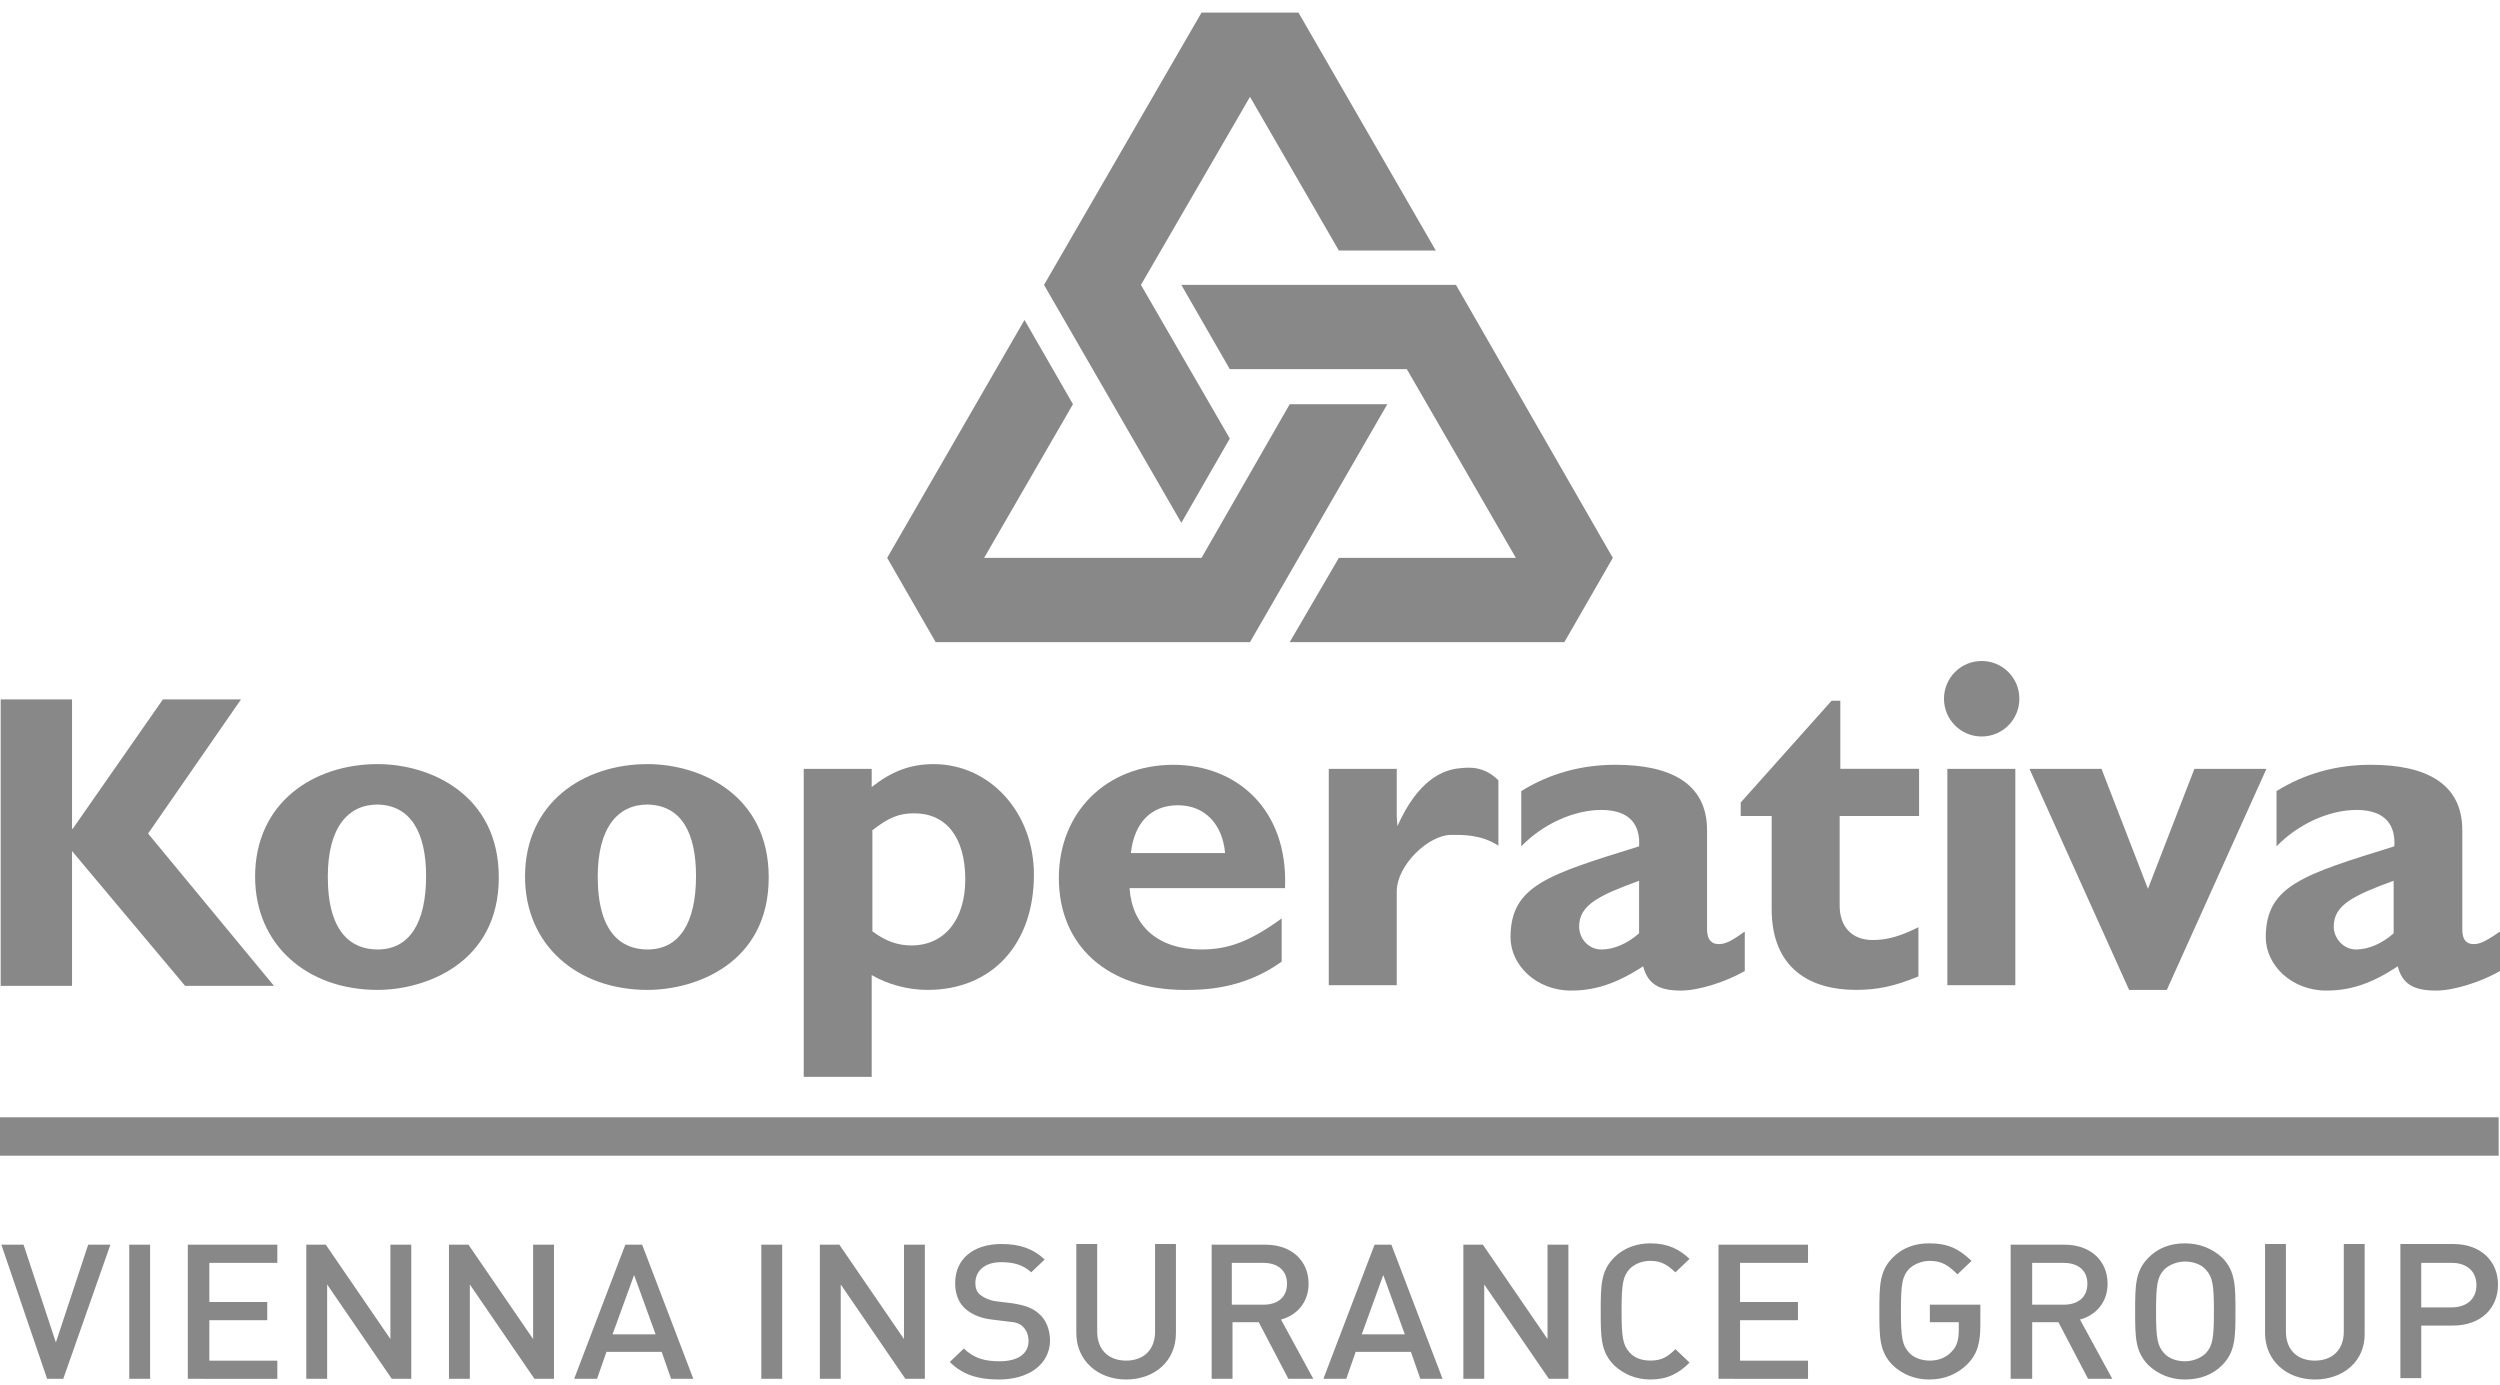 <?xml version="1.0" encoding="utf-8"?>
<!-- Generator: Adobe Illustrator 16.0.3, SVG Export Plug-In . SVG Version: 6.00 Build 0)  -->
<!DOCTYPE svg PUBLIC "-//W3C//DTD SVG 1.1//EN" "http://www.w3.org/Graphics/SVG/1.1/DTD/svg11.dtd">
<svg version="1.1" id="Vrstva_1" xmlns="http://www.w3.org/2000/svg" xmlns:xlink="http://www.w3.org/1999/xlink" x="0px" y="0px"
	 width="139px" height="77px" viewBox="0 0 139 77" enable-background="new 0 0 139 77" xml:space="preserve">
<path fill="#888888" d="M8.234,46.346l6.999,8.469h-4.94l-6.288-7.495v7.495H0.038V38.888h3.967v7.194h0.037l5.015-7.194h4.342
	L8.234,46.346z"/>
<path fill="#888888" d="M27.733,48.781c0-4.609-3.817-6.297-6.737-6.297c-3.556,0-6.812,2.137-6.812,6.26
	c0,3.784,2.882,6.295,6.812,6.295C23.616,55.039,27.733,53.578,27.733,48.781z M23.691,48.706c0,2.623-0.936,4.085-2.695,4.085
	c-1.422,0-2.77-0.899-2.77-4.047c0-2.736,1.123-4.011,2.77-4.011C22.867,44.771,23.691,46.346,23.691,48.706z"/>
<path fill="#888888" d="M42.741,48.781c0-4.609-3.818-6.297-6.737-6.297c-3.556,0-6.812,2.137-6.812,6.26
	c0,3.784,2.882,6.295,6.812,6.295C38.661,55.039,42.741,53.578,42.741,48.781z M38.699,48.706c0,2.623-0.936,4.085-2.695,4.085
	c-1.422,0-2.77-0.899-2.77-4.047c0-2.736,1.123-4.011,2.77-4.011C37.913,44.771,38.699,46.346,38.699,48.706z"/>
<path fill="#888888" d="M48.467,42.748h-3.78v17.125h3.78v-5.658c0.898,0.525,2.021,0.824,3.106,0.824
	c3.555,0,5.913-2.511,5.913-6.408c0-3.484-2.47-6.146-5.576-6.146c-1.31,0-2.358,0.413-3.443,1.275V42.748z M48.467,46.195
	c0.936-0.75,1.535-0.975,2.358-0.975c1.796,0,2.844,1.35,2.844,3.673c0,2.249-1.16,3.673-2.994,3.673
	c-0.749,0-1.422-0.225-2.17-0.787v-5.584H48.467z"/>
<path fill="#888888" d="M71.26,51.066c-1.759,1.275-2.957,1.725-4.454,1.725c-2.396,0-3.855-1.274-4.004-3.41h8.645
	c0.188-4.385-2.694-6.858-6.212-6.858c-3.705,0-6.363,2.624-6.363,6.296c0,3.785,2.732,6.221,6.999,6.221
	c0.936,0,3.218,0,5.39-1.574V51.066z M62.876,47.432c0.187-1.686,1.123-2.66,2.62-2.66c1.459,0,2.47,1.012,2.62,2.66H62.876z"/>
<path fill="#888888" d="M77.658,45.371l0.038,0.562c1.123-2.511,2.47-3.147,3.519-3.223c0.411-0.038,1.271-0.149,2.096,0.675v3.635
	c-0.973-0.637-2.021-0.6-2.62-0.6c-1.272,0-3.032,1.687-3.032,3.148v5.209h-3.779V42.748h3.779V45.371z"/>
<path fill="#888888" d="M96.971,51.816c-0.861,0.637-1.16,0.675-1.422,0.675c-0.375,0-0.637-0.226-0.637-0.825v-5.508
	c0-2.623-2.059-3.636-5.09-3.636c-1.908,0-3.668,0.487-5.24,1.462v3.072c1.198-1.236,2.92-2.023,4.455-2.023
	c1.646,0,2.17,0.899,2.096,2.023c-5.053,1.574-7.148,2.174-7.148,5.06c0,1.536,1.422,2.96,3.367,2.96
	c1.311,0,2.508-0.374,4.006-1.349c0.262,0.975,0.86,1.349,2.096,1.349c1.01,0,2.507-0.486,3.555-1.086v-2.174H96.971z
	 M91.133,51.892c-0.637,0.562-1.385,0.899-2.096,0.899c-0.712,0-1.236-0.6-1.236-1.274c0-1.199,1.086-1.724,3.332-2.548V51.892z"/>
<path fill="#888888" d="M106.664,45.371h-4.379v4.984c0,1.161,0.674,1.91,1.834,1.91c0.785,0,1.497-0.188,2.545-0.711v2.734
	c-1.348,0.563-2.321,0.75-3.48,0.75c-2.508,0-4.679-1.162-4.679-4.496v-5.172h-1.722v-0.75l5.053-5.659h0.486v3.786h4.379v2.623"/>
<path fill="#888888" d="M112.277,38.85c0,1.162-0.936,2.099-2.096,2.099s-2.096-0.938-2.096-2.099s0.936-2.099,2.096-2.099
	S112.277,37.688,112.277,38.85z M108.273,42.748h3.779v12.029h-3.779V42.748z"/>
<path fill="#888888" d="M112.839,42.748h4.005l2.582,6.67l2.583-6.67h4.005l-5.539,12.291h-2.097L112.839,42.748z"/>
<path fill="#888888" d="M138.963,51.816c-0.898,0.637-1.197,0.675-1.423,0.675c-0.411,0-0.636-0.226-0.636-0.825v-5.508
	c0-2.623-2.059-3.636-5.09-3.636c-1.908,0-3.668,0.487-5.239,1.462v3.072c1.196-1.236,2.919-2.023,4.452-2.023
	c1.647,0,2.172,0.899,2.097,2.023c-5.052,1.574-7.147,2.174-7.147,5.06c0,1.536,1.422,2.96,3.367,2.96
	c1.311,0,2.508-0.374,3.967-1.349c0.263,0.975,0.861,1.349,2.135,1.349c1.01,0,2.507-0.486,3.555-1.086v-2.174H138.963z
	 M133.087,51.892c-0.636,0.562-1.385,0.899-2.096,0.899c-0.675,0-1.235-0.6-1.235-1.274c0-1.199,1.085-1.724,3.331-2.548V51.892z"/>
<path fill="#888888" d="M56.962,17.789l2.695,4.684l-4.94,8.544h12.088l4.903-8.544h5.427L69.5,35.702H52.022l-2.695-4.685
	L56.962,17.789z"/>
<path fill="#888888" d="M71.708,35.702l2.732-4.684h9.843l-6.063-10.493h-9.843l-2.695-4.685h15.27l8.721,15.178l-2.694,4.684
	H71.708z"/>
<path fill="#888888" d="M79.83,13.929h-5.39L69.5,5.384L63.437,15.84l4.94,8.544l-2.694,4.685L58.048,15.84L66.805,0.7h5.39
	L79.83,13.929z"/>
<path fill="#888888" d="M138.925,62.122H0v2.136h138.925V62.122z"/>
<path fill="#888888" d="M3.518,76.662H2.62l-2.545-7.457H1.31l1.797,5.434l1.796-5.434h1.235L3.518,76.662z M7.186,76.662v-7.457
	h1.16v7.457H7.186z M10.442,76.662v-7.457h4.978v1.012h-3.78v2.174h3.219v1.012h-3.219v2.248h3.78v1.012H10.442z M21.782,76.662
	l-3.593-5.246v5.246h-1.16v-7.457h1.085l3.593,5.246v-5.246h1.16v7.457H21.782z M29.716,76.662l-3.593-5.246v5.246h-1.16v-7.457
	h1.085l3.593,5.246v-5.246h1.16v7.457H29.716z M37.313,76.662l-0.524-1.498h-3.069l-0.524,1.498h-1.272l2.844-7.457h0.936
	l2.845,7.457H37.313z M35.255,70.892l-1.197,3.298h2.395L35.255,70.892z M42.329,76.662v-7.457h1.16v7.457H42.329z M50.338,76.662
	l-3.593-5.246v5.246h-1.161v-7.457h1.085l3.593,5.246v-5.246h1.16v7.457H50.338z M55.54,76.7c-1.16,0-2.021-0.263-2.732-0.975
	l0.786-0.749c0.562,0.563,1.198,0.711,1.983,0.711c1.011,0,1.609-0.412,1.609-1.123c0-0.338-0.112-0.6-0.299-0.787
	s-0.374-0.263-0.861-0.301l-0.898-0.111c-0.636-0.076-1.123-0.301-1.459-0.6c-0.375-0.338-0.562-0.824-0.562-1.424
	c0-1.313,0.973-2.174,2.582-2.174c1.011,0,1.759,0.262,2.396,0.861l-0.749,0.713c-0.486-0.451-1.048-0.563-1.684-0.563
	c-0.898,0-1.422,0.486-1.422,1.162c0,0.262,0.075,0.523,0.299,0.674c0.188,0.15,0.524,0.3,0.861,0.338l0.898,0.111
	c0.711,0.113,1.123,0.263,1.459,0.563c0.412,0.338,0.636,0.899,0.636,1.537C58.347,75.875,57.187,76.7,55.54,76.7z M62.613,76.7
	c-1.572,0-2.77-1.05-2.77-2.586v-4.946h1.161v4.871c0,1.012,0.636,1.611,1.609,1.611c0.973,0,1.609-0.6,1.609-1.611v-4.871h1.16
	v4.946C65.383,75.688,64.186,76.7,62.613,76.7z M71.633,76.662l-1.646-3.147h-1.459v3.147h-1.16v-7.457h2.995
	c1.459,0,2.395,0.899,2.395,2.174c0,1.049-0.674,1.762-1.534,1.986l1.796,3.297H71.633z M70.248,70.217h-1.759v2.324h1.759
	c0.786,0,1.311-0.413,1.311-1.162C71.559,70.629,71.034,70.217,70.248,70.217z M78.969,76.662l-0.523-1.498h-3.07l-0.523,1.498
	h-1.272l2.845-7.457h0.936l2.844,7.457H78.969z M76.91,70.892l-1.197,3.298h2.395L76.91,70.892z M86.117,76.662l-3.594-5.246v5.246
	h-1.16v-7.457h1.086l3.593,5.246v-5.246h1.16v7.457H86.117z M91.769,76.7c-0.823,0-1.497-0.3-2.021-0.787
	c-0.748-0.749-0.748-1.573-0.748-2.998s0-2.249,0.748-2.998c0.524-0.524,1.235-0.787,2.021-0.787c0.973,0,1.608,0.337,2.171,0.862
	l-0.786,0.75c-0.412-0.375-0.749-0.638-1.385-0.638c-0.449,0-0.86,0.149-1.161,0.45c-0.373,0.412-0.448,0.824-0.448,2.322
	c0,1.5,0.075,1.912,0.448,2.324c0.263,0.3,0.674,0.449,1.161,0.449c0.636,0,0.973-0.225,1.385-0.637l0.786,0.75
	C93.34,76.363,92.704,76.7,91.769,76.7z M95.549,76.662v-7.457h4.977v1.012h-3.779v2.174h3.219v1.012h-3.219v2.248h3.779v1.012
	H95.549z M109.396,75.838c-0.562,0.563-1.273,0.862-2.133,0.862c-0.824,0-1.498-0.3-2.021-0.787
	c-0.749-0.749-0.749-1.573-0.749-2.998s0-2.249,0.749-2.998c0.523-0.524,1.197-0.787,2.021-0.787c1.047,0,1.646,0.3,2.356,0.975
	l-0.785,0.749c-0.487-0.486-0.86-0.749-1.535-0.749c-0.448,0-0.897,0.187-1.159,0.45c-0.375,0.412-0.449,0.824-0.449,2.322
	c0,1.5,0.074,1.912,0.449,2.324c0.262,0.3,0.711,0.449,1.159,0.449c0.524,0,0.937-0.188,1.235-0.524
	c0.3-0.3,0.374-0.712,0.374-1.199v-0.412H107.3v-0.974h2.808v1.123C110.107,74.714,109.92,75.313,109.396,75.838z M116.096,76.662
	l-1.647-3.147h-1.459v3.147h-1.198v-7.457h2.994c1.46,0,2.396,0.899,2.396,2.174c0,1.049-0.675,1.762-1.535,1.986l1.797,3.297
	H116.096z M114.748,70.217h-1.759v2.324h1.759c0.786,0,1.311-0.413,1.311-1.162C116.059,70.629,115.534,70.217,114.748,70.217z
	 M123.543,75.913c-0.523,0.524-1.234,0.787-2.059,0.787c-0.823,0-1.498-0.3-2.021-0.787c-0.749-0.749-0.749-1.573-0.749-2.998
	s0-2.249,0.749-2.998c0.522-0.524,1.197-0.787,2.021-0.787c0.824,0,1.535,0.3,2.059,0.787c0.748,0.749,0.748,1.573,0.748,2.998
	S124.291,75.164,123.543,75.913z M122.645,70.592c-0.262-0.3-0.711-0.45-1.16-0.45s-0.898,0.188-1.16,0.45
	c-0.374,0.412-0.449,0.824-0.449,2.323s0.075,1.911,0.449,2.323c0.262,0.301,0.711,0.449,1.16,0.449s0.898-0.187,1.16-0.449
	c0.375-0.412,0.449-0.824,0.449-2.323S123.02,71.004,122.645,70.592z M128.708,76.7c-1.572,0-2.771-1.05-2.771-2.586v-4.946h1.16
	v4.871c0,1.012,0.637,1.611,1.61,1.611s1.608-0.6,1.608-1.611v-4.871h1.16v4.946C131.516,75.688,130.279,76.7,128.708,76.7z
	 M136.38,73.702h-1.759v2.923h-1.16v-7.457h2.956c1.535,0,2.472,0.974,2.472,2.248C138.889,72.766,137.915,73.702,136.38,73.702z
	 M136.343,70.217h-1.722v2.473h1.684c0.824,0,1.385-0.449,1.385-1.236S137.129,70.217,136.343,70.217z"/>
</svg>
